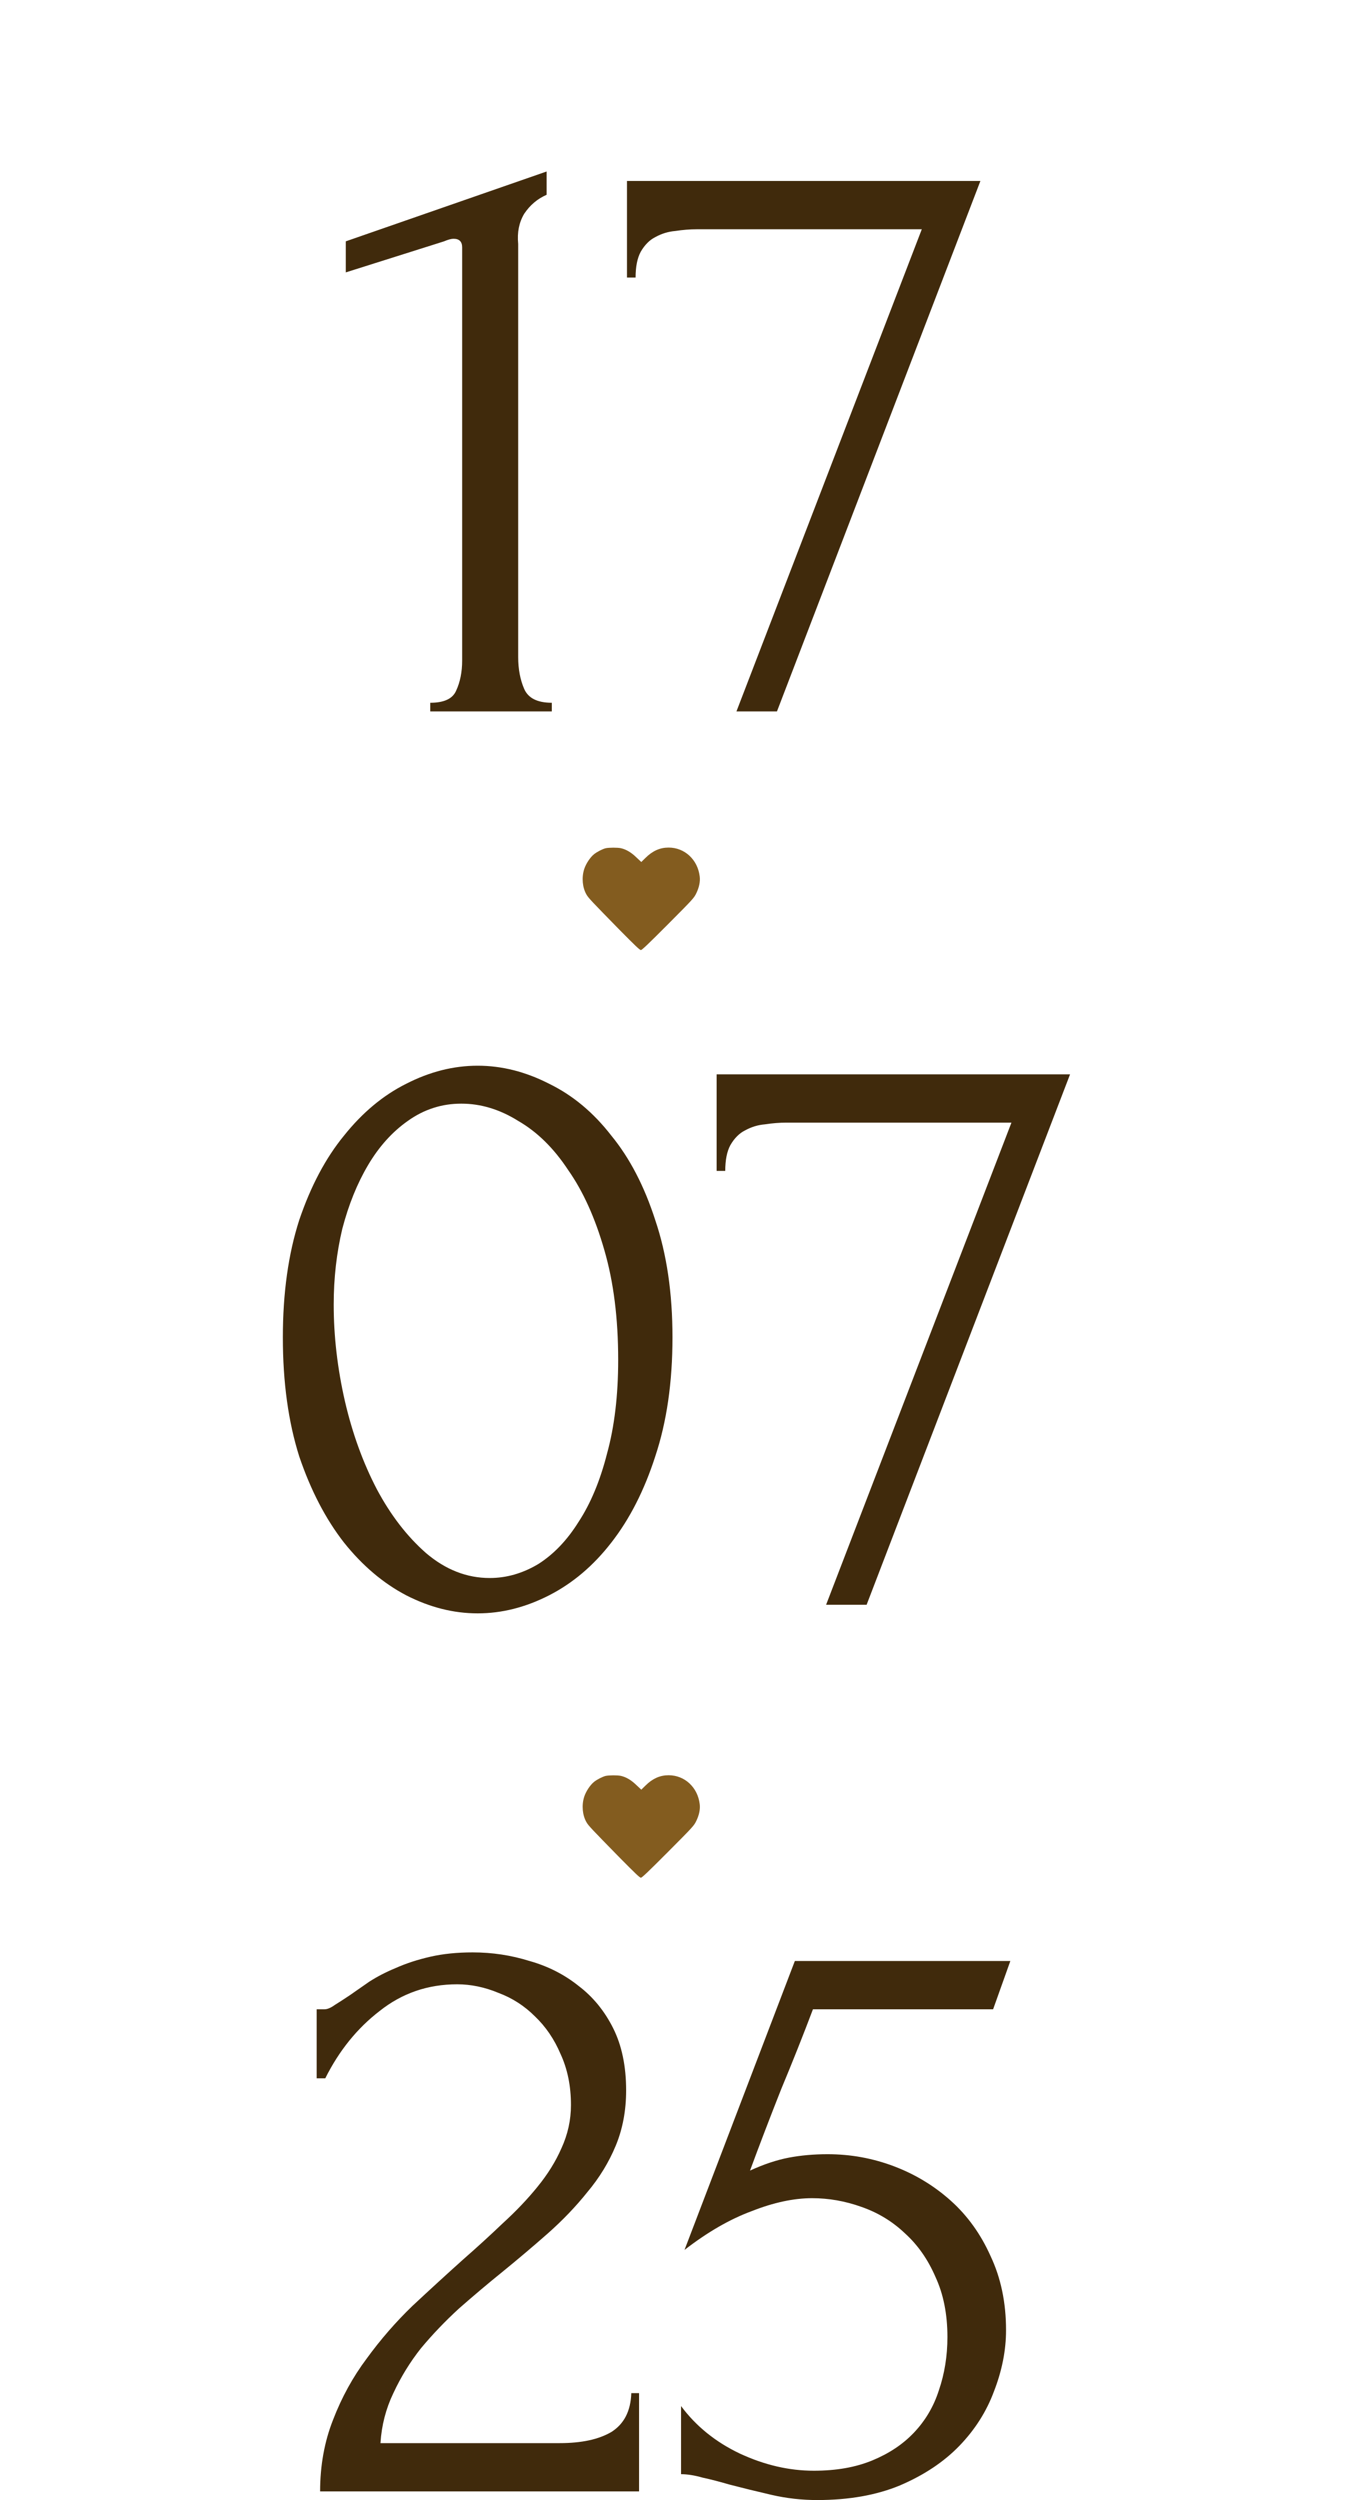 <?xml version="1.0" encoding="UTF-8"?> <svg xmlns="http://www.w3.org/2000/svg" width="202" height="375" viewBox="0 0 202 375" fill="none"><path d="M64.571 106.708V105.414C66.641 105.414 67.935 104.81 68.452 103.603C69.056 102.309 69.358 100.8 69.358 99.075V37.107C69.358 36.245 68.926 35.813 68.064 35.813C67.719 35.813 67.245 35.943 66.641 36.201L51.893 40.859V36.201L82.036 25.723V29.215C80.656 29.819 79.535 30.768 78.672 32.062C77.896 33.355 77.594 34.865 77.767 36.59V98.558C77.767 100.369 78.069 101.964 78.672 103.344C79.276 104.724 80.656 105.414 82.812 105.414V106.708H64.571ZM116.603 106.708H110.522L138.337 34.39H104.571C103.536 34.39 102.458 34.477 101.337 34.649C100.302 34.735 99.31 35.037 98.362 35.555C97.499 35.986 96.766 36.719 96.162 37.754C95.645 38.703 95.386 39.996 95.386 41.635H94.093V27.146H147.134L116.603 106.708ZM42.448 200.603C42.448 193.962 43.268 188.098 44.906 183.009C46.631 177.92 48.874 173.694 51.633 170.331C54.393 166.881 57.498 164.294 60.948 162.569C64.484 160.757 68.064 159.852 71.686 159.852C75.308 159.852 78.887 160.757 82.424 162.569C85.96 164.294 89.064 166.881 91.738 170.331C94.498 173.694 96.697 177.92 98.336 183.009C100.061 188.098 100.923 193.962 100.923 200.603C100.923 207.33 100.061 213.281 98.336 218.456C96.697 223.545 94.498 227.857 91.738 231.393C89.064 234.843 85.96 237.474 82.424 239.285C78.887 241.096 75.308 242.001 71.686 242.001C68.064 242.001 64.484 241.096 60.948 239.285C57.498 237.474 54.393 234.843 51.633 231.393C48.874 227.857 46.631 223.545 44.906 218.456C43.268 213.281 42.448 207.33 42.448 200.603ZM92.773 203.967C92.773 197.757 92.083 192.28 90.703 187.537C89.323 182.707 87.512 178.697 85.27 175.506C83.113 172.228 80.612 169.77 77.766 168.132C75.006 166.407 72.16 165.544 69.228 165.544C66.295 165.544 63.622 166.407 61.207 168.132C58.878 169.77 56.895 171.969 55.256 174.729C53.617 177.489 52.324 180.68 51.375 184.303C50.512 187.925 50.081 191.72 50.081 195.687C50.081 200.431 50.642 205.261 51.763 210.177C52.884 215.006 54.48 219.405 56.55 223.372C58.62 227.253 61.078 230.444 63.924 232.946C66.856 235.447 70.047 236.697 73.497 236.697C75.998 236.697 78.413 236.007 80.742 234.627C83.07 233.161 85.097 231.048 86.822 228.288C88.633 225.528 90.056 222.122 91.091 218.068C92.212 214.015 92.773 209.314 92.773 203.967ZM130.058 240.708H123.977L151.792 168.39H118.026C116.991 168.39 115.913 168.477 114.792 168.649C113.757 168.735 112.765 169.037 111.817 169.555C110.954 169.986 110.221 170.719 109.617 171.754C109.1 172.703 108.841 173.996 108.841 175.635H107.547V161.146H160.589L130.058 240.708ZM47.523 301.39H48.687C49.118 301.39 49.636 301.175 50.239 300.743C50.929 300.312 51.662 299.838 52.439 299.32C53.301 298.717 54.293 298.027 55.414 297.25C56.621 296.474 57.958 295.784 59.425 295.181C60.977 294.491 62.702 293.93 64.599 293.499C66.497 293.068 68.61 292.852 70.938 292.852C73.871 292.852 76.717 293.283 79.477 294.146C82.237 294.922 84.695 296.172 86.851 297.897C89.007 299.536 90.732 301.649 92.026 304.236C93.319 306.824 93.966 309.929 93.966 313.551C93.966 316.57 93.449 319.329 92.414 321.831C91.379 324.332 89.956 326.66 88.144 328.817C86.42 330.973 84.436 333.043 82.194 335.026C80.037 336.924 77.795 338.821 75.466 340.719C73.224 342.53 71.025 344.384 68.868 346.281C66.799 348.179 64.901 350.163 63.176 352.232C61.538 354.302 60.158 356.545 59.036 358.96C57.915 361.288 57.268 363.789 57.096 366.463H84.005C87.282 366.463 89.869 365.902 91.767 364.781C93.664 363.574 94.656 361.633 94.742 358.96H95.907V373.708H48.04C48.04 369.827 48.687 366.247 49.981 362.97C51.274 359.606 52.956 356.545 55.026 353.785C57.096 350.939 59.381 348.308 61.883 345.893C64.47 343.478 67.014 341.15 69.515 338.907C71.585 337.096 73.569 335.285 75.466 333.474C77.45 331.663 79.175 329.852 80.641 328.04C82.194 326.143 83.401 324.202 84.263 322.219C85.212 320.149 85.686 317.993 85.686 315.75C85.686 312.904 85.169 310.36 84.134 308.117C83.185 305.875 81.892 303.978 80.253 302.425C78.701 300.873 76.889 299.708 74.82 298.932C72.75 298.07 70.68 297.639 68.61 297.639C64.211 297.639 60.33 298.975 56.967 301.649C53.603 304.236 50.886 307.6 48.816 311.74H47.523V301.39ZM150.981 349.516C150.981 352.534 150.377 355.596 149.169 358.701C148.048 361.72 146.323 364.436 143.995 366.851C141.666 369.266 138.691 371.25 135.068 372.802C131.532 374.268 127.392 375.001 122.649 375.001C120.32 375.001 118.035 374.743 115.792 374.225C113.55 373.708 111.437 373.19 109.453 372.673C107.987 372.242 106.65 371.897 105.443 371.638C104.235 371.293 103.157 371.12 102.208 371.12V360.9C104.451 363.919 107.383 366.291 111.006 368.016C114.714 369.74 118.423 370.603 122.131 370.603C125.495 370.603 128.427 370.085 130.928 369.05C133.43 368.016 135.499 366.636 137.138 364.911C138.863 363.099 140.114 360.986 140.89 358.572C141.752 356.07 142.184 353.397 142.184 350.551C142.184 347.101 141.58 344.082 140.372 341.495C139.251 338.907 137.742 336.751 135.844 335.026C133.947 333.215 131.748 331.878 129.247 331.016C126.832 330.153 124.374 329.722 121.873 329.722C119.113 329.722 116.094 330.369 112.817 331.663C109.539 332.87 106.176 334.811 102.726 337.484L119.285 294.146H151.627L149.04 301.39H122.002C120.536 305.271 118.94 309.282 117.215 313.422C115.577 317.561 114.024 321.615 112.558 325.582C114.628 324.634 116.568 323.987 118.38 323.642C120.191 323.297 122.131 323.124 124.201 323.124C127.651 323.124 130.972 323.728 134.163 324.936C137.354 326.143 140.2 327.868 142.701 330.11C145.202 332.353 147.186 335.113 148.652 338.39C150.204 341.667 150.981 345.376 150.981 349.516Z" fill="#402A0C"></path><path d="M90.902 127.231C90.425 127.348 89.607 127.762 89.149 128.131C88.564 128.598 87.926 129.569 87.665 130.387C87.269 131.646 87.404 133.147 88.025 134.199C88.312 134.703 88.825 135.233 92.979 139.477C95.262 141.788 96.009 142.507 96.179 142.507C96.341 142.507 97.303 141.59 100.27 138.614C104.064 134.802 104.145 134.712 104.505 133.966C104.928 133.093 105.107 132.23 105.009 131.457C104.703 128.94 102.752 127.133 100.342 127.133C99.039 127.133 97.933 127.627 96.863 128.688L96.242 129.299L95.478 128.58C94.696 127.834 93.968 127.411 93.195 127.231C92.7 127.115 91.396 127.124 90.902 127.231Z" fill="#835C1F"></path><path d="M90.902 266.379C90.425 266.496 89.607 266.91 89.149 267.278C88.564 267.746 87.926 268.717 87.665 269.535C87.269 270.794 87.404 272.295 88.025 273.347C88.312 273.851 88.825 274.381 92.979 278.625C95.262 280.936 96.009 281.655 96.179 281.655C96.341 281.655 97.303 280.738 100.27 277.762C104.064 273.95 104.145 273.86 104.505 273.113C104.928 272.241 105.107 271.378 105.009 270.605C104.703 268.088 102.752 266.28 100.342 266.28C99.039 266.28 97.933 266.775 96.863 267.836L96.242 268.447L95.478 267.728C94.696 266.982 93.968 266.559 93.195 266.379C92.7 266.262 91.396 266.271 90.902 266.379Z" fill="#835C1F"></path></svg> 